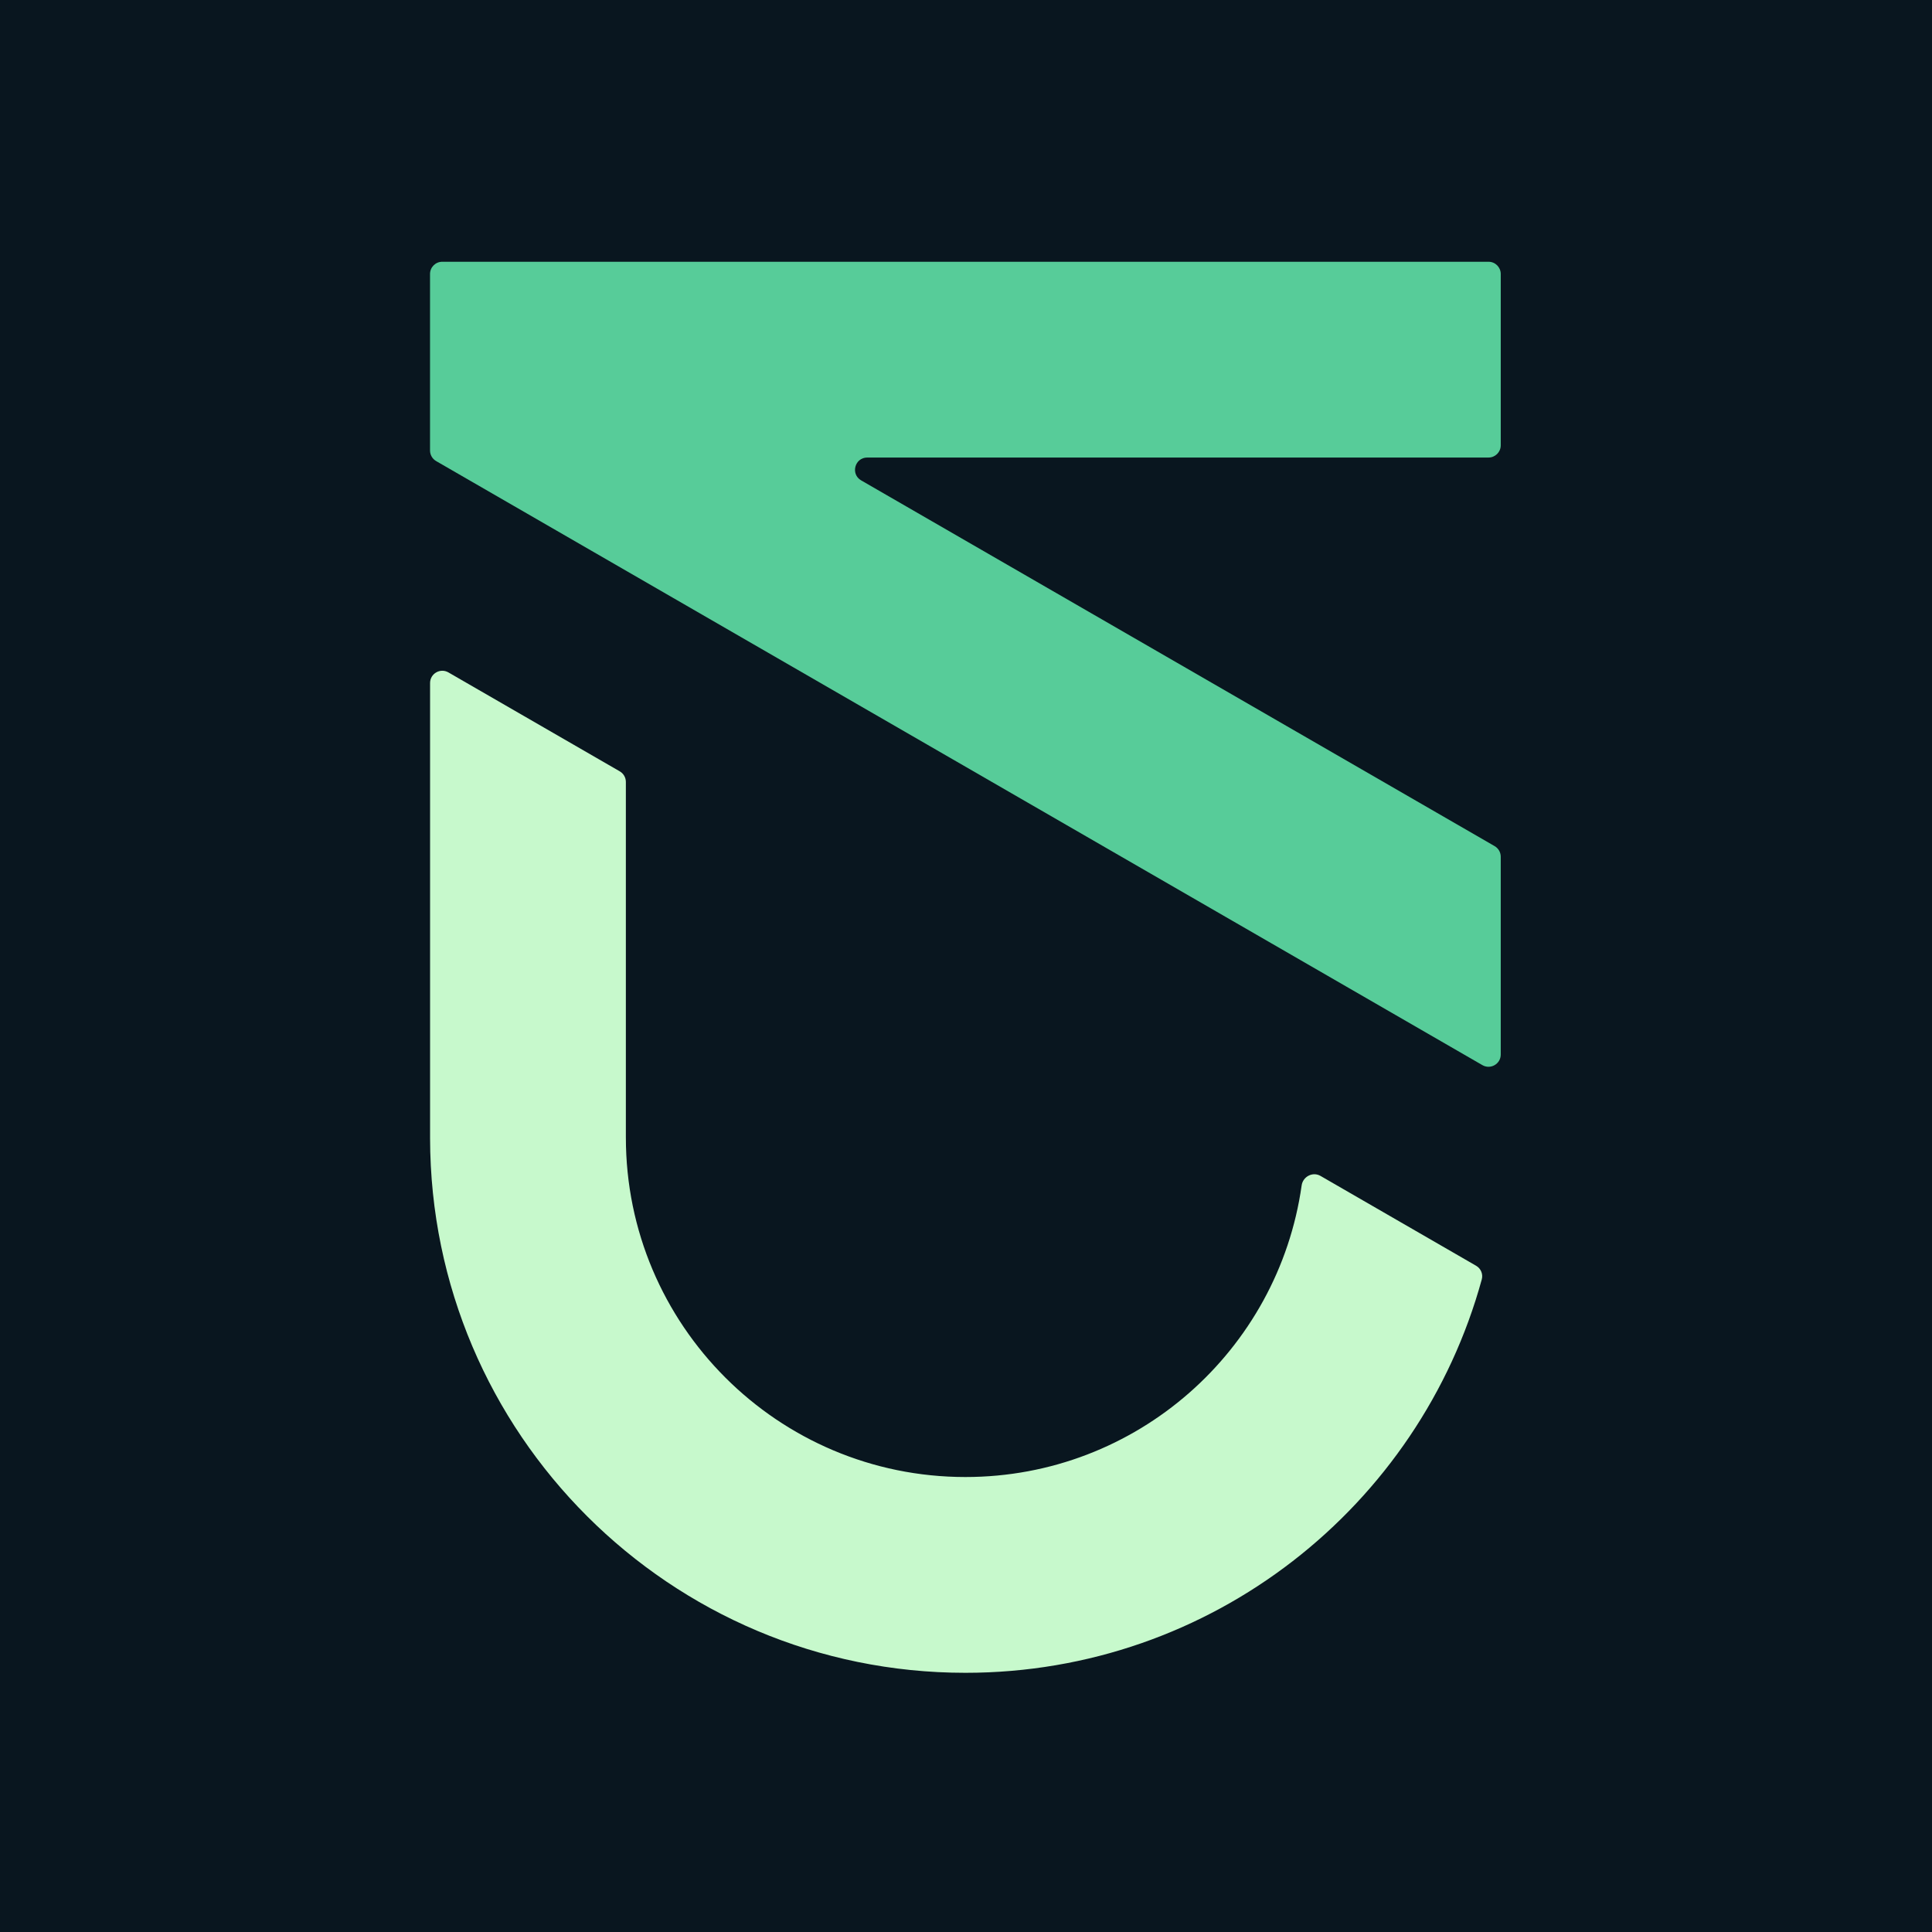 <svg width="310" height="310" viewBox="0 0 310 310" fill="none" xmlns="http://www.w3.org/2000/svg">
<rect width="310" height="310" fill="#09161F"/>
<path d="M240.803 43.964C240.803 42.879 239.924 42 238.839 42H70.963C69.879 42 69 42.879 69 43.964V72.282C69 72.984 69.374 73.632 69.982 73.983L237.858 170.906C239.166 171.661 240.803 170.717 240.803 169.205V137.464C240.803 136.763 240.428 136.115 239.821 135.764L138.176 77.079C136.436 76.075 137.149 73.415 139.158 73.415H238.839C239.924 73.415 240.803 72.536 240.803 71.452V43.964Z" fill="#57CC99"/>
<path d="M208.856 190.21C209.057 188.785 210.635 187.961 211.881 188.681L236.852 203.098C237.614 203.538 237.992 204.435 237.76 205.284C227.78 241.673 194.467 268.411 154.91 268.411C107.509 268.411 69.075 230.018 69.008 182.633C69.008 182.632 69.008 182.632 69.008 182.632C69.008 182.632 69.008 182.632 69.008 182.632L69.008 109.594C69.008 108.082 70.644 107.138 71.953 107.893L99.441 123.764C100.049 124.115 100.423 124.763 100.423 125.464L100.423 182.509C100.423 182.51 100.423 182.51 100.423 182.51C100.423 182.51 100.424 182.51 100.424 182.51C100.424 212.602 124.818 236.996 154.91 236.996C182.388 236.996 205.115 216.655 208.856 190.21Z" fill="#C7F9CC"/>
</svg>
